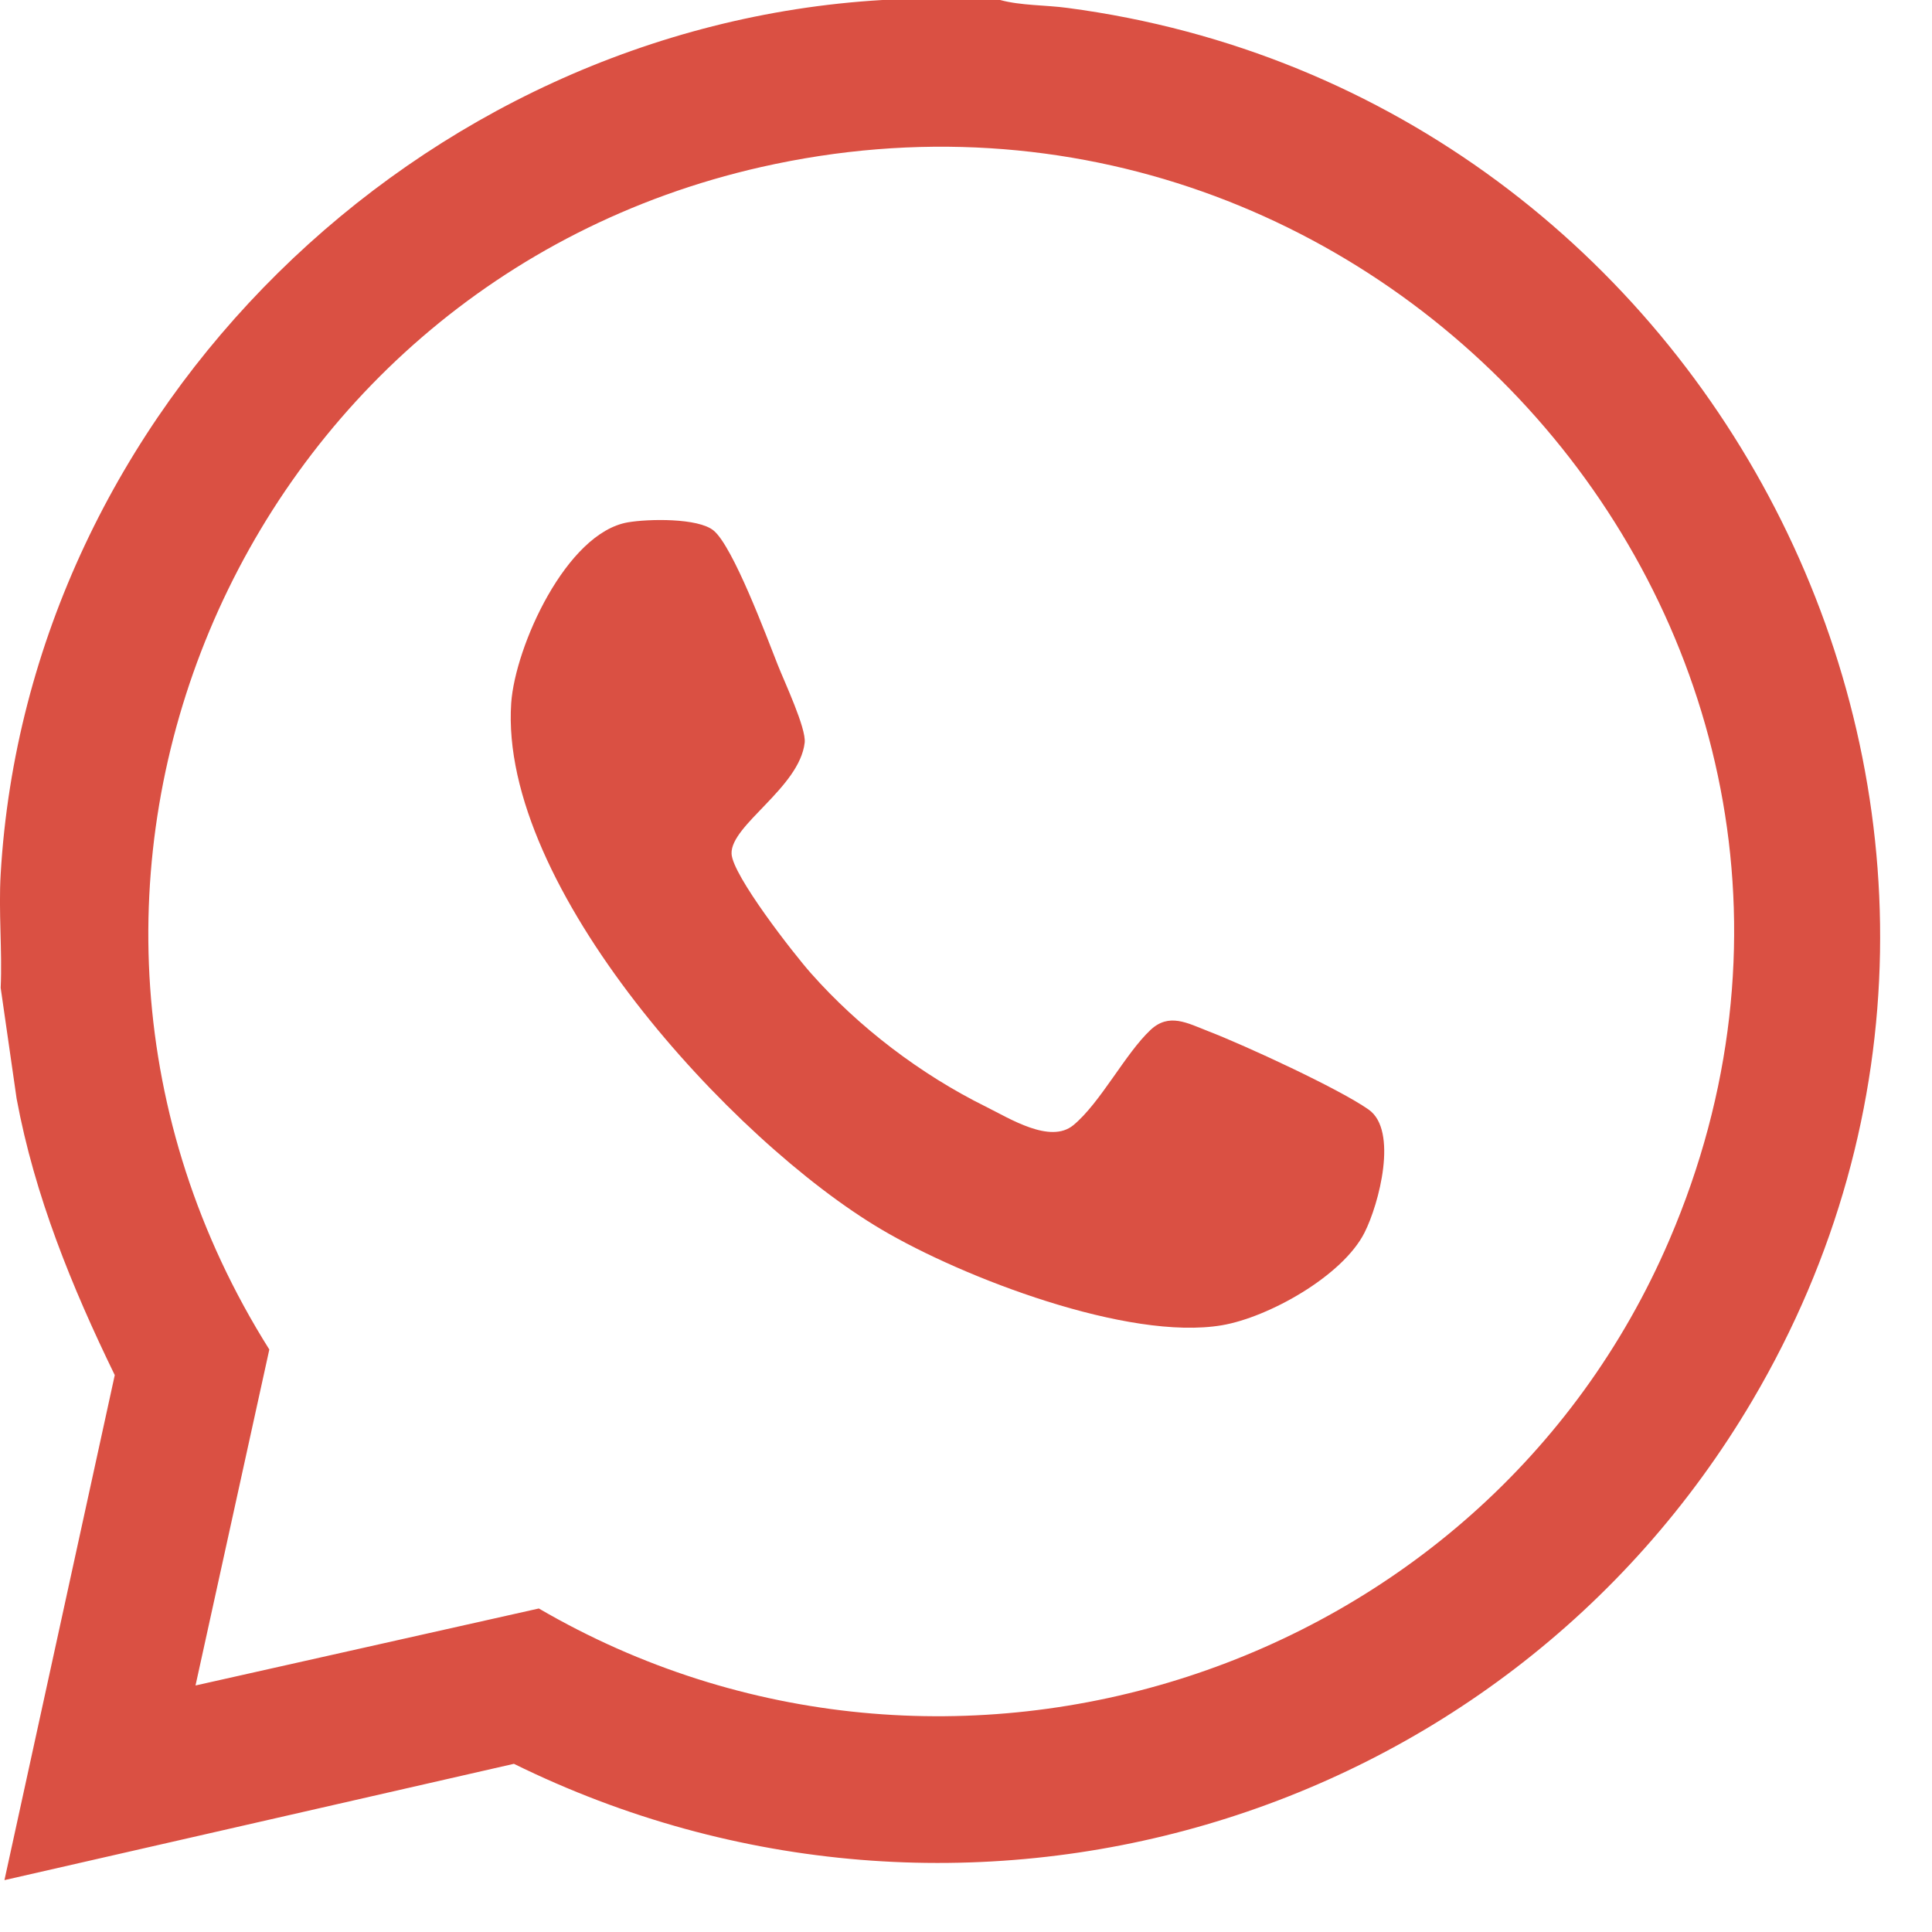 <svg width="20" height="20" viewBox="0 0 20 20" fill="none" xmlns="http://www.w3.org/2000/svg">
<path d="M10.353 0C10.572 0.059 10.822 0.051 11.051 0.082C17.8 0.974 21.647 8.548 18.142 14.495C15.534 18.919 9.938 20.533 5.32 18.259L0.046 19.463L1.188 14.235C0.744 13.323 0.358 12.377 0.172 11.373L0.007 10.226C0.024 9.836 -0.016 9.436 0.007 9.047C0.289 4.235 4.341 0.28 9.135 0H10.352L10.353 0ZM2.024 17.448L5.578 16.651C9.815 19.12 15.351 17.334 17.281 12.836C19.923 6.682 14.341 0.268 7.88 1.729C2.436 2.961 -0.207 9.212 2.788 13.97L2.024 17.448V17.448Z" fill="#DA5043"/>
<path d="M6.501 5.407C6.711 5.371 7.227 5.36 7.387 5.492C7.589 5.658 7.935 6.588 8.051 6.882C8.12 7.058 8.347 7.538 8.33 7.688C8.276 8.154 7.563 8.54 7.573 8.837C7.581 9.06 8.216 9.873 8.394 10.074C8.891 10.636 9.532 11.123 10.205 11.456C10.452 11.578 10.871 11.845 11.111 11.648C11.392 11.416 11.649 10.906 11.911 10.661C12.102 10.483 12.29 10.59 12.508 10.675C12.882 10.819 13.862 11.27 14.169 11.487C14.475 11.703 14.276 12.463 14.125 12.761C13.898 13.209 13.132 13.637 12.649 13.719C11.681 13.883 9.969 13.227 9.124 12.727C7.575 11.812 5.163 9.181 5.292 7.278C5.333 6.692 5.862 5.516 6.501 5.407H6.501Z" fill="#DA5043"/>
</svg>

